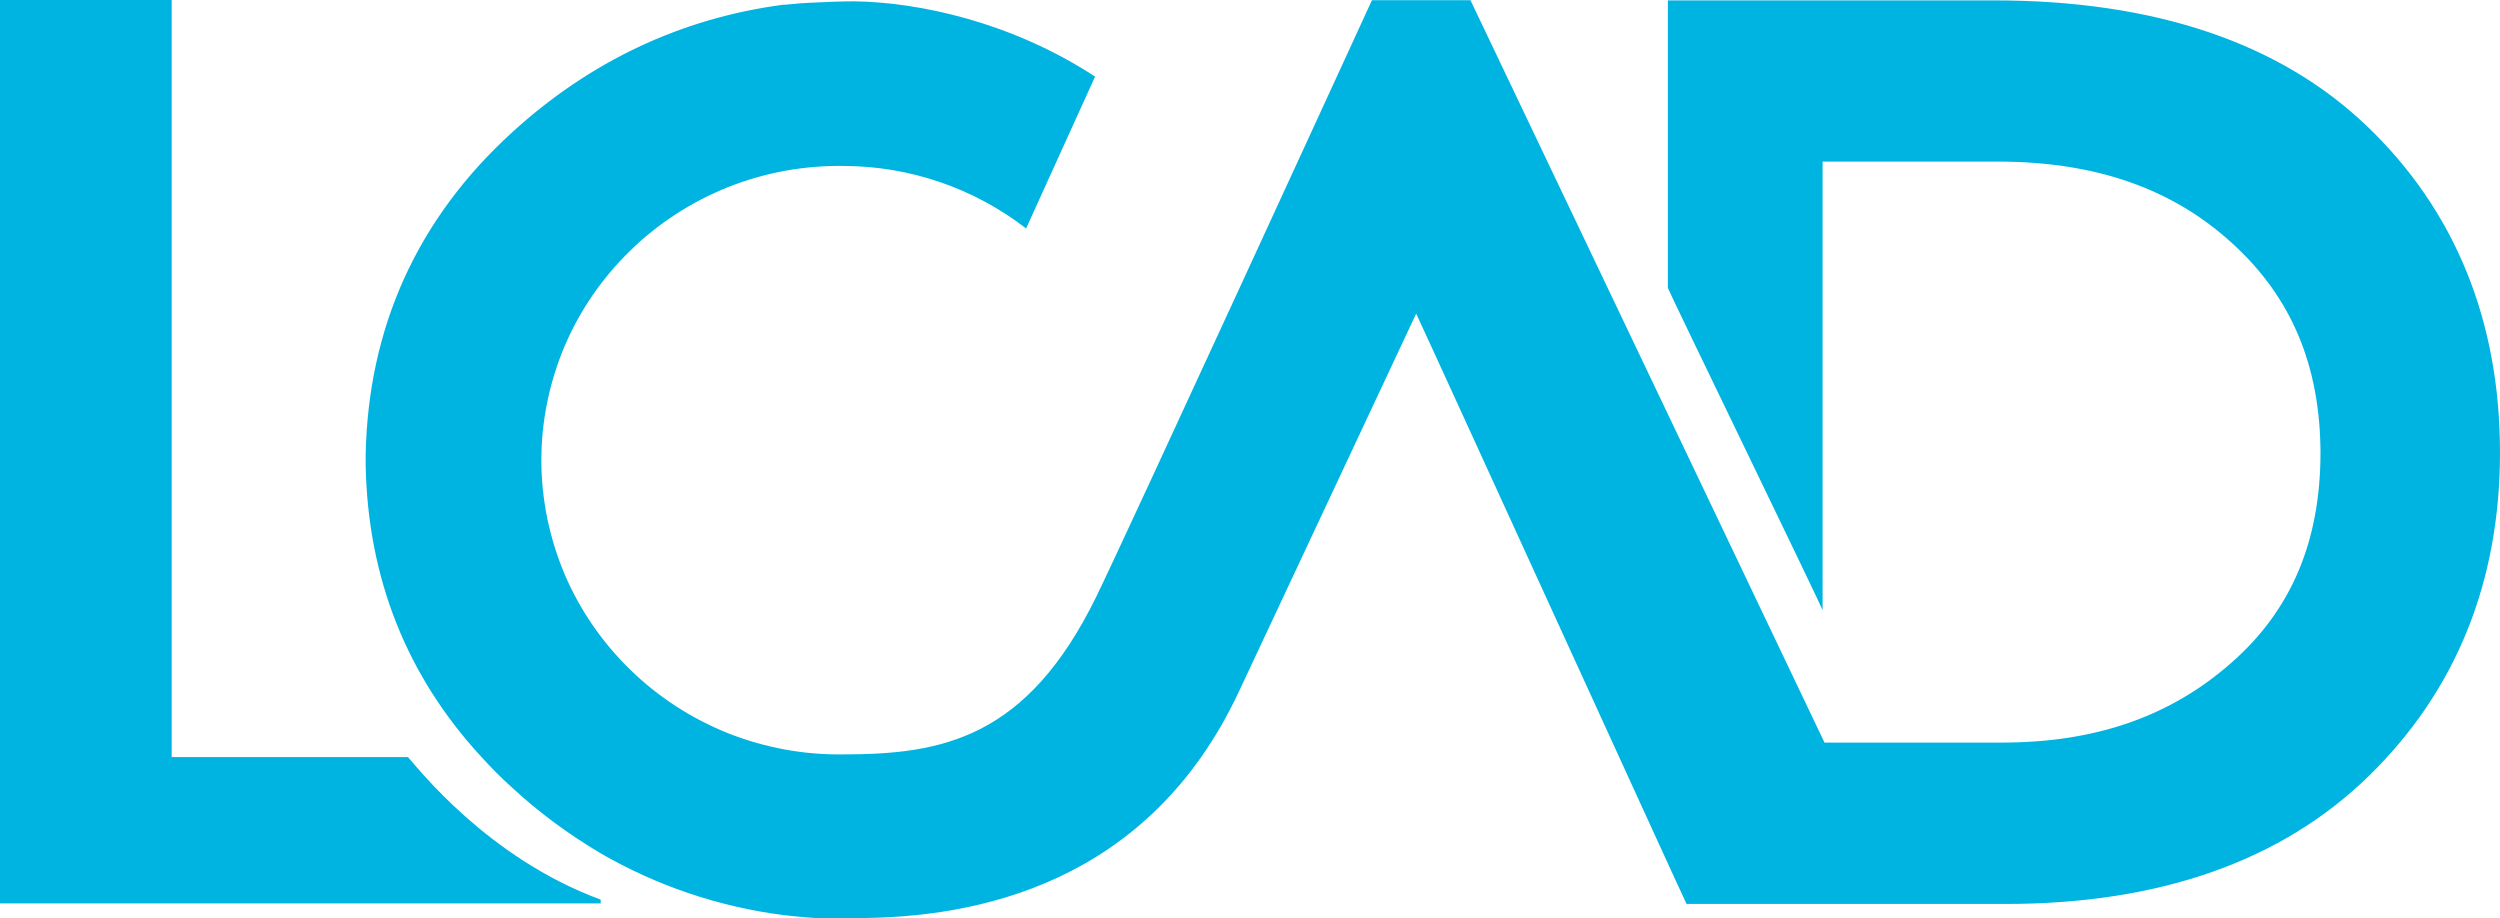<svg fill="none" height="482" viewBox="0 0 1312 482" width="1312" xmlns="http://www.w3.org/2000/svg"><path d="m1312 237.4c0 68-23.1 125.1-68.7 169.7-45.7 44.7-109.7 67.3-190.9 67.3h-167.3c-.7-1-141.8-310.1-141.9-309.8l-93 198.3c-47.4 101.4-138.3 118.9-200.6 118.9 0 0-14 .4-21.5 0-5.8-.3-17.3-1.6-17.3-1.6-33.7-4.4-66.3-15.4-95.6-32.4-16.7-9.9-32.4-21.4-46.6-34.6-5.7-5.1-11-10.5-16-16-39.2-42.5-59.6-93.9-60.7-153.2 0-.9 0-1.7 0-2.6 0-.8 0-1.7 0-2.6 1.3-67 27.1-123.9 76.7-169.2 40.8-37.3 88.7-60 142.3-67.1h.8c5.2-.5 10.7-1 16.6-1.2 14-.7 20.3-.6 20.3-.6 33.6.5 82.2 10.8 126.1 39.5l-36.2 79.7c-27.4-21.2-61.2-32.8-96-32.8-20.7-.3-41.2 3.5-60.4 11.1-19.2 7.7-36.7 19-51.4 33.4-14.8 14.4-26.5 31.5-34.5 50.3-7.9 18.9-12.1 39.1-12.1 59.6 0 20.4 4.2 40.7 12.1 59.6 8 18.8 19.7 35.9 34.5 50.3 14.7 14.4 32.2 25.7 51.4 33.4 19.2 7.6 39.7 11.4 60.4 11.1 52.1 0 96.4-8.4 132.8-82.7 15-30.6 144.7-313.1 144.7-313.1h51.7l185.8 389.6h93.2c49.2 0 88.7-13.8 120.8-42.3 31.1-27.5 46.3-63.5 46.3-110-.2-45.3-15.1-81.3-46.2-109.6-31.5-28.9-71.9-43-123.3-43h-91.8v235.5c.4-.4-81.1-168.1-81.2-169.2v-150.9h171.2c84.2 0 150.1 22.2 195.9 66.2 45.9 44 69.6 101.8 69.6 171zm-996.8 234.7.1 2h-315.3v-474.1h90.1v397.3h124c5 5.5 41.8 53 101.1 74.8" fill="#00b4e2"/></svg>